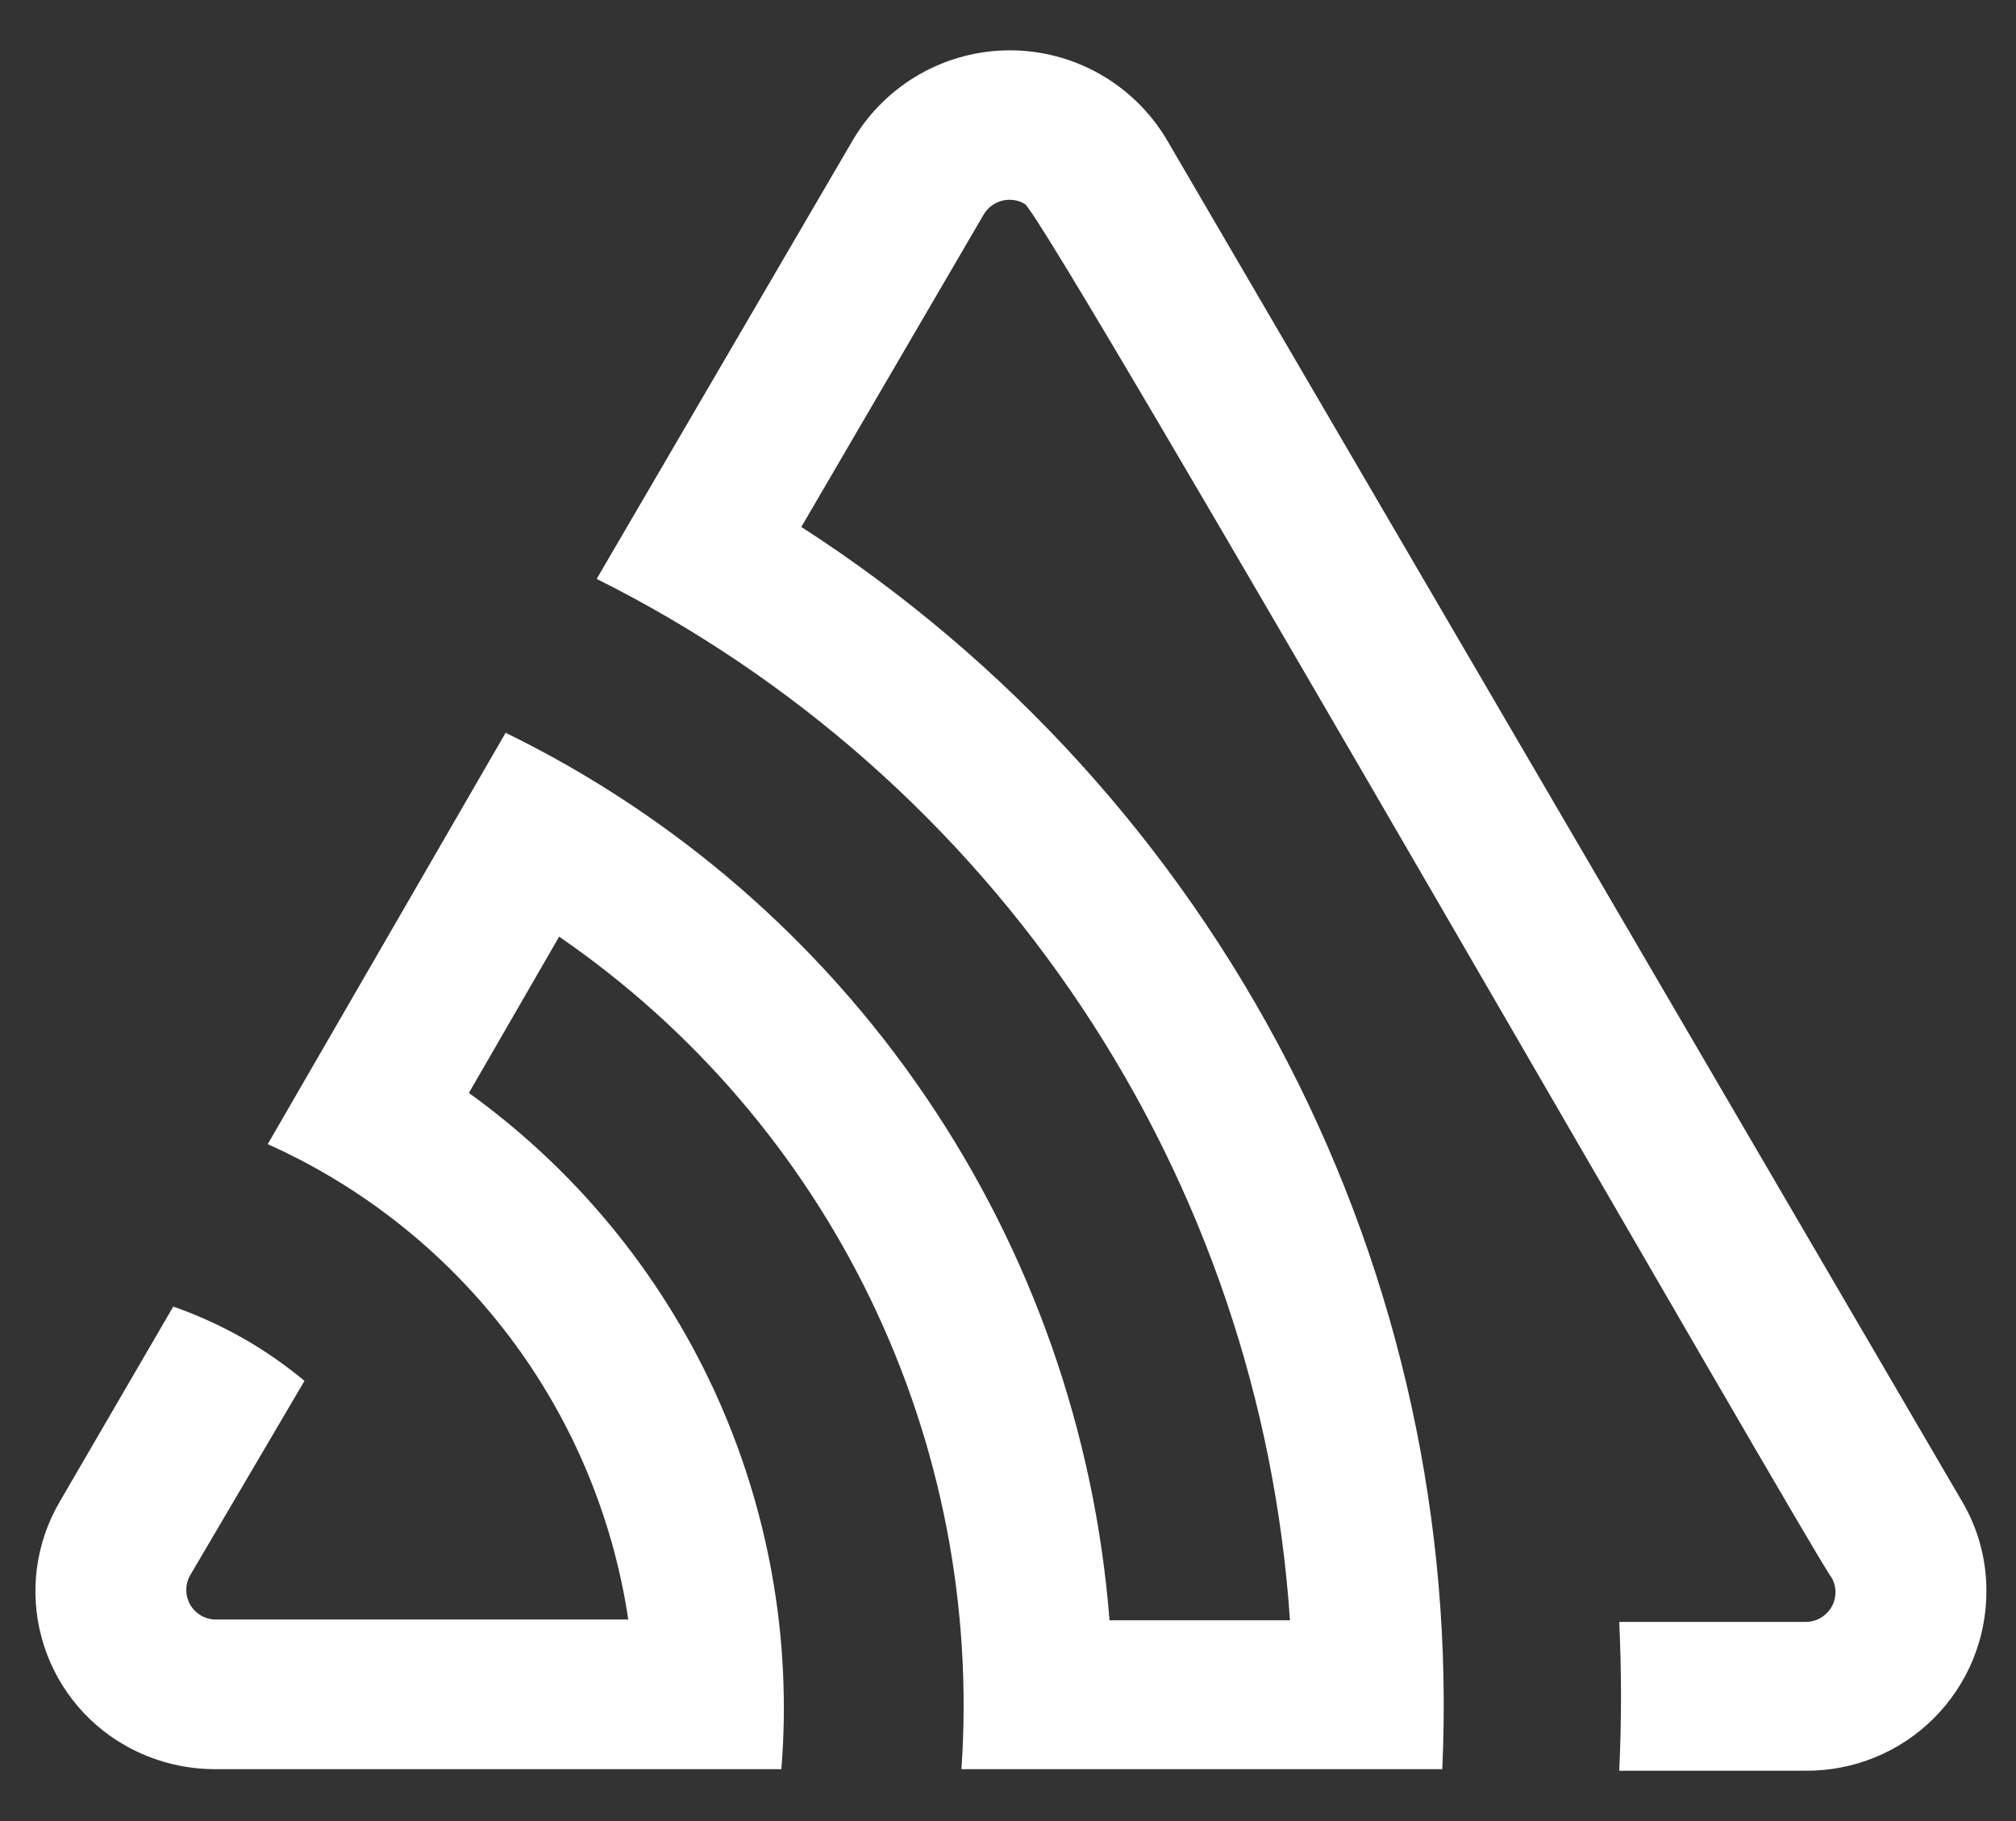 <svg width="31" height="28" viewBox="0 0 31 28" fill="none" xmlns="http://www.w3.org/2000/svg">
<rect x="0" y="0" width="31" height="28" fill="#333333" stroke="none"/>
<path d="M16.909 1.137C17.33 1.375 17.682 1.718 17.932 2.132L30.172 23.088C30.417 23.503 30.545 23.975 30.545 24.457C30.546 24.822 30.476 25.183 30.337 25.52C30.198 25.857 29.993 26.163 29.735 26.421C29.477 26.678 29.171 26.882 28.833 27.02C28.496 27.158 28.134 27.228 27.77 27.226H24.899C24.935 26.465 24.935 25.702 24.899 24.938H27.758C27.838 24.939 27.918 24.92 27.988 24.881C28.058 24.842 28.117 24.785 28.159 24.716C28.2 24.648 28.223 24.569 28.224 24.489C28.225 24.408 28.205 24.329 28.166 24.259C27.944 24.018 16.076 3.309 15.757 3.135C15.652 3.073 15.527 3.056 15.409 3.086C15.291 3.116 15.189 3.192 15.127 3.297L12.322 8.102C15.492 10.145 18.071 12.984 19.801 16.335C21.531 19.687 22.35 23.434 22.178 27.202H14.784C14.955 24.715 14.474 22.226 13.389 19.981C12.304 17.737 10.653 15.814 8.598 14.402L7.21 16.805C8.839 17.978 10.137 19.551 10.979 21.372C11.82 23.194 12.178 25.202 12.015 27.202H3.288C2.813 27.199 2.345 27.075 1.931 26.841C1.616 26.664 1.34 26.425 1.119 26.14C0.897 25.855 0.734 25.529 0.64 25.18C0.545 24.831 0.521 24.467 0.568 24.109C0.616 23.751 0.734 23.406 0.916 23.094L2.664 20.09C3.4 20.346 4.084 20.733 4.682 21.232L2.916 24.235C2.881 24.302 2.863 24.377 2.864 24.453C2.865 24.528 2.885 24.603 2.922 24.669C2.959 24.735 3.012 24.791 3.076 24.831C3.14 24.872 3.213 24.896 3.288 24.901H9.661C9.424 23.316 8.792 21.816 7.823 20.538C6.854 19.261 5.58 18.248 4.117 17.592L7.775 11.267C10.377 12.537 12.602 14.463 14.231 16.857C15.86 19.25 16.835 22.027 17.061 24.913H19.836C19.61 21.546 18.507 18.297 16.636 15.488C14.766 12.679 12.194 10.408 9.175 8.901L13.127 2.132C13.376 1.718 13.729 1.375 14.149 1.137C14.57 0.899 15.046 0.774 15.529 0.774C16.013 0.774 16.488 0.899 16.909 1.137Z" fill="white"/>
</svg>
